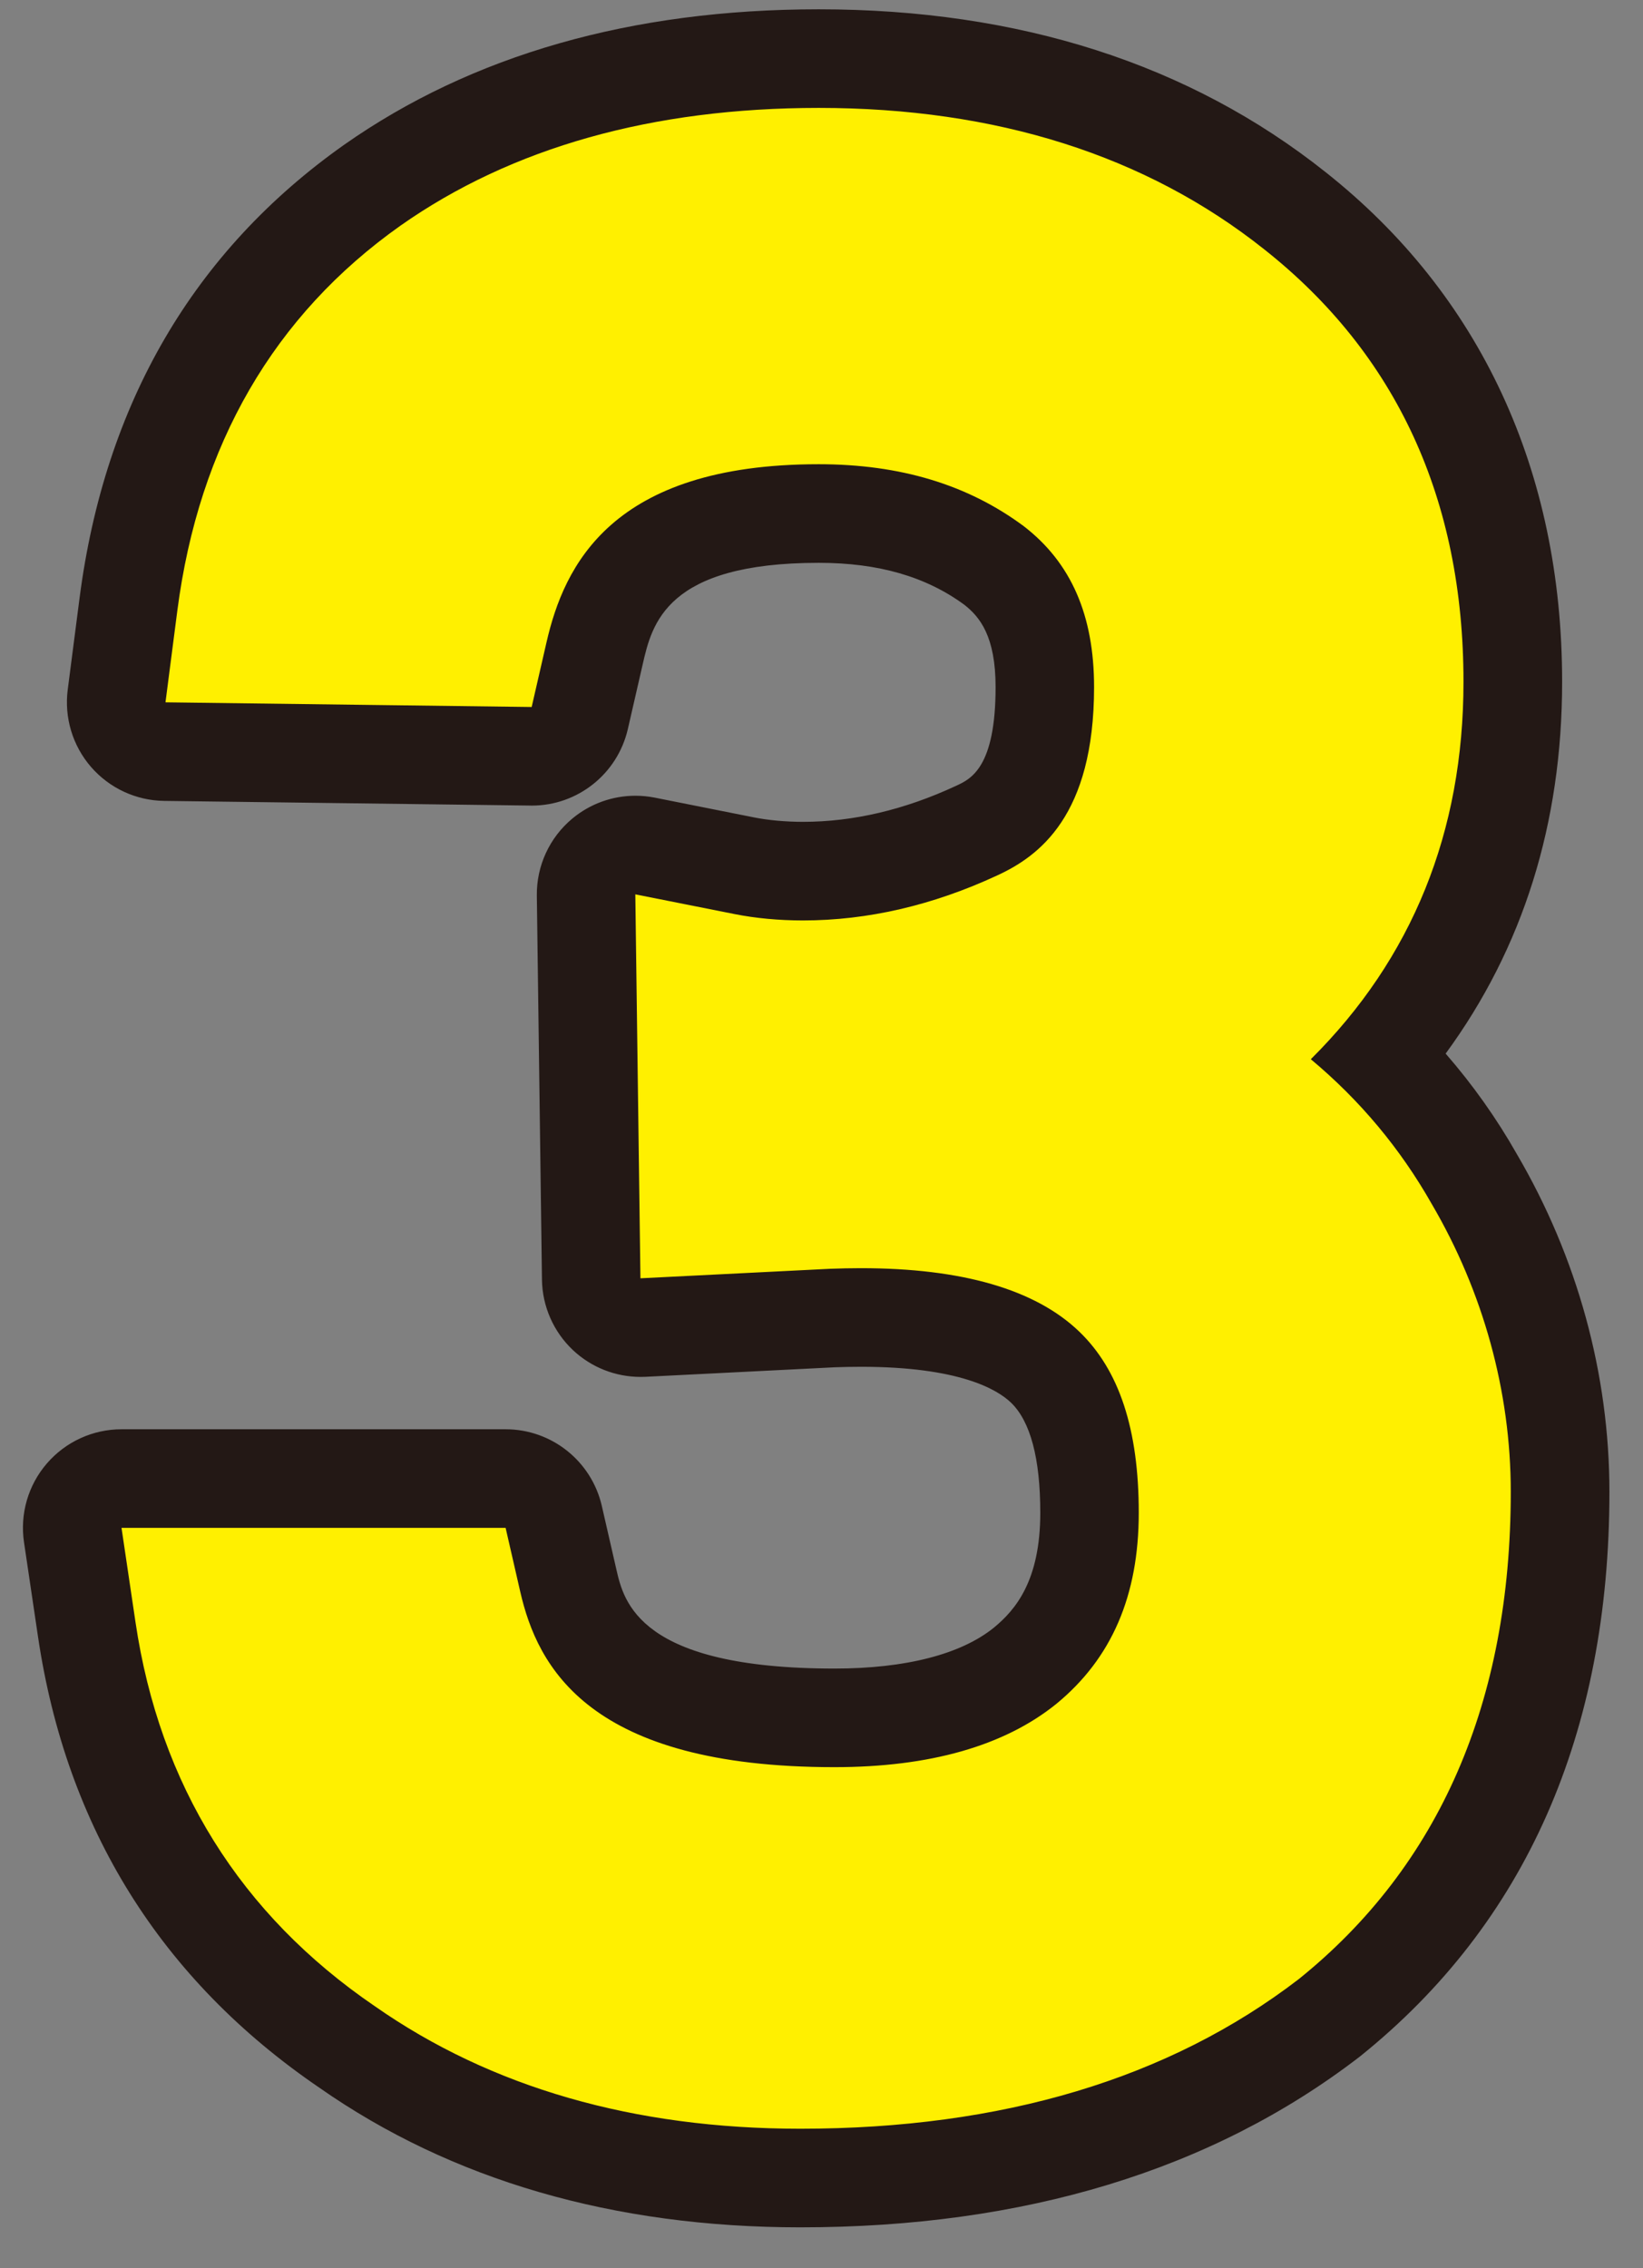 <?xml version="1.0" encoding="utf-8"?>
<!-- Generator: Adobe Illustrator 15.0.0, SVG Export Plug-In  -->
<!DOCTYPE svg PUBLIC "-//W3C//DTD SVG 1.1//EN" "http://www.w3.org/Graphics/SVG/1.1/DTD/svg11.dtd">
<svg version="1.1"
	 xmlns="http://www.w3.org/2000/svg" xmlns:xlink="http://www.w3.org/1999/xlink" xmlns:a="http://ns.adobe.com/AdobeSVGViewerExtensions/3.0/"
	 x="0px" y="0px" width="50px" height="69px" viewBox="-0.697 -0.283 50 69" enable-background="new -0.697 -0.283 50 69"
	 xml:space="preserve">
<rect x="-0.697" y="-0.283" width="50" height="69" fill="#808080" stroke="none"/>
<defs>
</defs>
<path fill="#FFF000" d="M23.659,65.98c-5.371,0-10.02-1.346-13.813-4.001c-4.441-3.03-7.105-7.304-7.904-12.693L1.517,46.42
	c-0.064-0.431,0.063-0.869,0.348-1.199s0.699-0.52,1.136-0.52h11.69c0.699,0,1.306,0.483,1.462,1.164l0.445,1.942
	c0.287,1.249,0.958,4.174,8.102,4.174c2.546,0,4.499-0.536,5.807-1.592c1.329-1.092,1.953-2.572,1.953-4.648
	c0-2.109-0.442-3.558-1.352-4.432c-1.028-0.987-2.968-1.509-5.608-1.509c-0.286,0-0.58,0.006-0.882,0.019c0,0-5.799,0.29-5.824,0.29
	c-0.381,0-0.748-0.145-1.026-0.406c-0.296-0.279-0.468-0.667-0.474-1.074l-0.154-11.682c-0.007-0.452,0.191-0.883,0.541-1.173
	c0.271-0.226,0.61-0.347,0.959-0.347c0.097,0,0.194,0.01,0.292,0.029l3.028,0.603c0.535,0.106,1.15,0.162,1.78,0.162
	c1.746,0,3.521-0.413,5.275-1.227c0.681-0.313,2.085-0.959,2.085-4.372c0-1.714-0.495-2.892-1.559-3.709
	c-1.421-1.053-3.169-1.572-5.322-1.572c-5.15,0-6.338,2.152-6.821,4.256l-0.451,1.966c-0.156,0.682-0.764,1.164-1.462,1.164
	c-0.006,0-11.165-0.141-11.165-0.141c-0.428-0.006-0.833-0.194-1.113-0.518c-0.28-0.323-0.41-0.751-0.354-1.175l0.36-2.785
	c0.71-5.483,3.206-9.774,7.417-12.752C14.27,2.796,18.841,1.5,24.219,1.5c5.752,0,10.627,1.557,14.49,4.628
	c4.398,3.478,6.631,8.301,6.631,14.331c0,4.418-1.352,8.243-4.021,11.393c1.118,1.116,2.077,2.374,2.86,3.756
	c1.696,2.893,2.6,6.182,2.6,9.492c0,6.872-2.359,12.254-7.013,15.997C35.538,64.345,30.128,65.98,23.659,65.98"/>
<path fill="#231815" d="M24.219,3c5.404,0,9.965,1.447,13.557,4.303c4.022,3.18,6.064,7.608,6.064,13.157
	c0,4.57-1.561,8.419-4.646,11.482c1.492,1.245,2.724,2.718,3.681,4.406c1.566,2.672,2.404,5.71,2.404,8.753
	c0,6.394-2.171,11.383-6.453,14.828c-3.949,3.032-9.037,4.551-15.168,4.551c-5.057,0-9.414-1.254-12.952-3.73
	c-4.087-2.788-6.546-6.724-7.28-11.684L3.001,46.2H14.69l0.445,1.942c0.526,2.292,2.089,5.338,9.563,5.338
	c2.897,0,5.168-0.647,6.75-1.924c1.684-1.383,2.51-3.29,2.51-5.816c0-2.538-0.594-4.342-1.813-5.513
	c-1.335-1.282-3.564-1.928-6.646-1.928c-0.306,0-0.619,0.007-0.941,0.019l-5.765,0.289l-0.156-11.681l3.029,0.602
	c0.628,0.125,1.345,0.192,2.073,0.192c1.965,0,3.952-0.46,5.906-1.367c1.273-0.585,2.953-1.811,2.953-5.733
	c0-2.186-0.701-3.789-2.144-4.898c-1.698-1.258-3.75-1.882-6.237-1.882c-6.311,0-7.749,3.093-8.283,5.42l-0.451,1.966L4.339,21.084
	l0.36-2.785c0.654-5.05,2.94-8.993,6.795-11.72C14.877,4.203,19.155,3,24.219,3 M24.219,0C18.526,0,13.665,1.388,9.771,4.125
	C5.194,7.36,2.49,11.998,1.724,17.913l-0.36,2.786c-0.109,0.849,0.148,1.704,0.709,2.351c0.562,0.647,1.372,1.023,2.229,1.033
	l11.146,0.142c0.013,0.001,0.025,0.001,0.038,0.001c1.396,0,2.61-0.965,2.924-2.33l0.451-1.965c0.282-1.231,0.709-3.091,5.359-3.091
	c1.809,0,3.258,0.417,4.428,1.275c0.476,0.371,0.953,0.965,0.953,2.505c0,2.452-0.755,2.799-1.206,3.006
	c-1.565,0.728-3.128,1.094-4.653,1.094c-0.526,0-1.055-0.048-1.488-0.134l-3.029-0.603c-0.194-0.038-0.39-0.057-0.585-0.057
	c-0.695,0-1.375,0.241-1.919,0.694c-0.696,0.578-1.093,1.441-1.081,2.346l0.156,11.681c0.011,0.815,0.353,1.59,0.946,2.148
	c0.558,0.523,1.293,0.812,2.054,0.812c0.05,0,0.1-0.001,0.149-0.003l5.766-0.29c0.25-0.009,0.523-0.015,0.791-0.015
	c2.986,0,4.144,0.684,4.568,1.091c0.59,0.568,0.891,1.695,0.891,3.35c0,2.07-0.756,2.956-1.414,3.497
	c-1,0.808-2.683,1.243-4.846,1.243c-5.949,0-6.414-2.032-6.639-3.009l-0.445-1.942C17.302,44.167,16.09,43.2,14.69,43.2H3.001
	c-0.873,0-1.702,0.38-2.272,1.041c-0.57,0.66-0.824,1.536-0.695,2.399l0.425,2.866c0.862,5.821,3.741,10.437,8.557,13.722
	c4.023,2.815,8.959,4.252,14.644,4.252c6.808,0,12.524-1.74,16.995-5.172c0.019-0.014,0.036-0.028,0.054-0.042
	c5.024-4.042,7.572-9.817,7.572-17.165c0-3.577-0.975-7.128-2.816-10.271c-0.616-1.086-1.342-2.111-2.168-3.059
	c2.354-3.21,3.545-7.002,3.545-11.311c0-6.42-2.491-11.784-7.204-15.51C35.508,1.667,30.318,0,24.219,0"/>
</svg>
